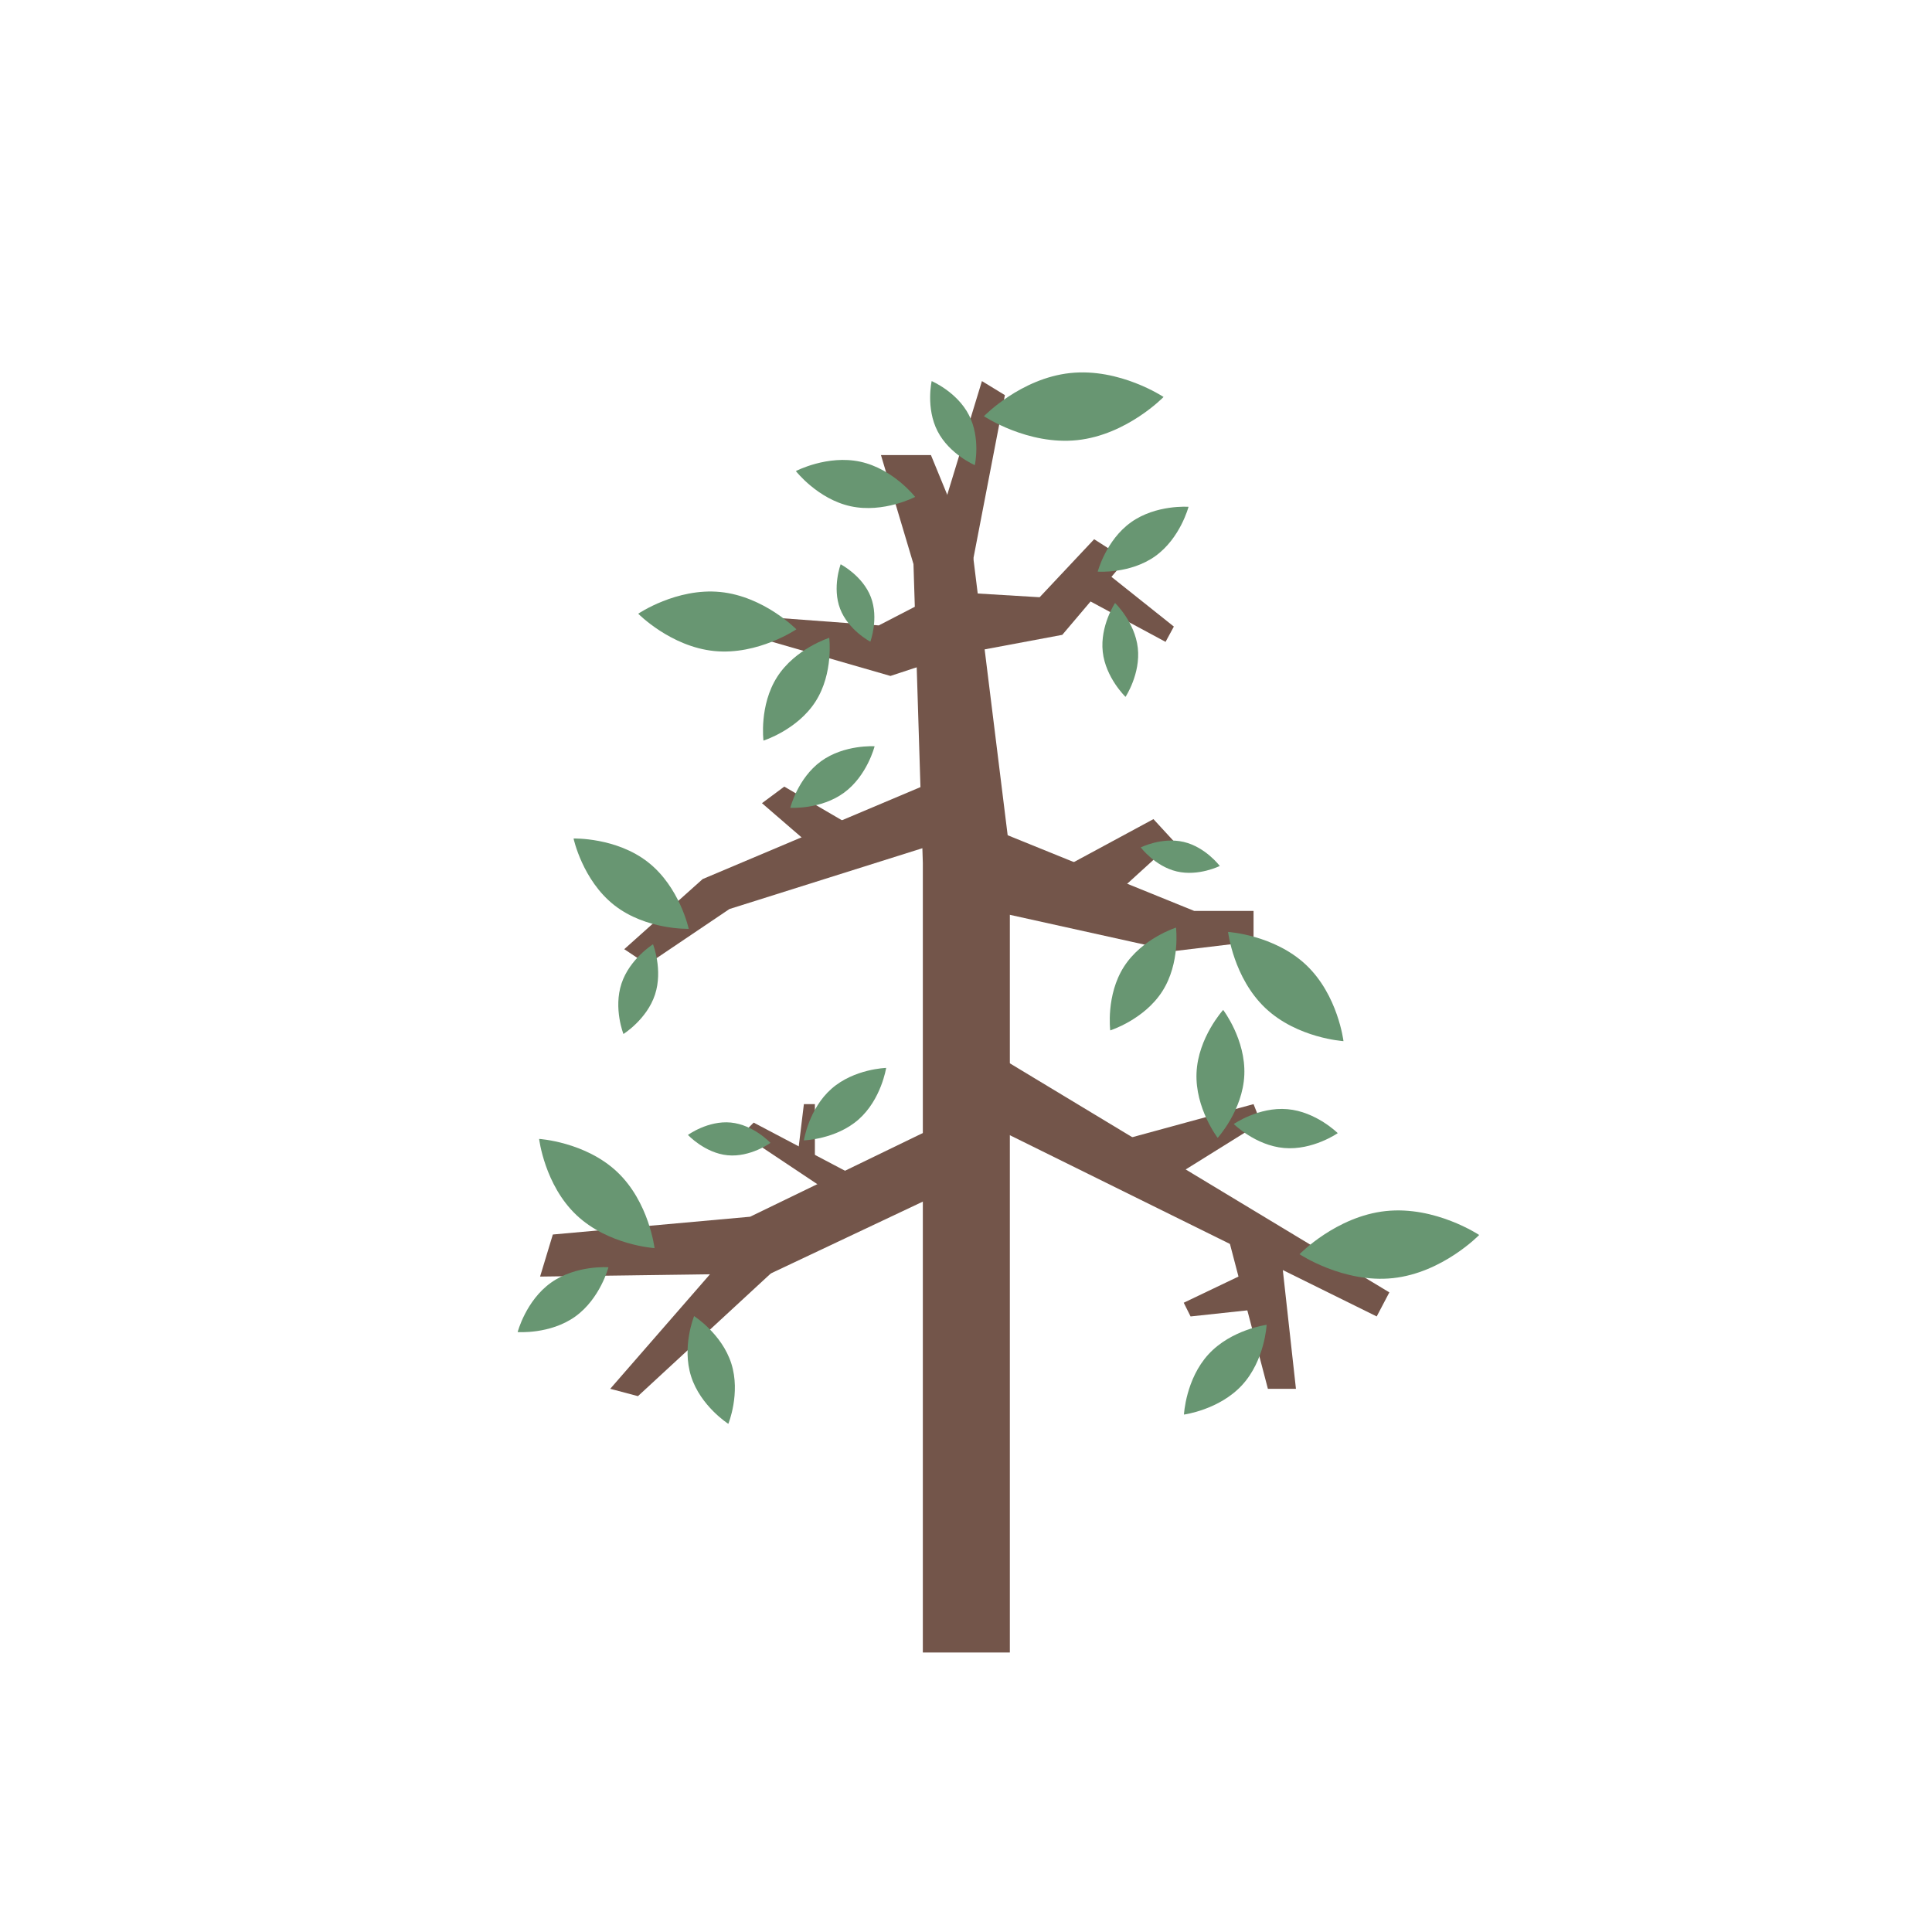 <?xml version="1.0" encoding="UTF-8"?>
<svg id="Livello_1" data-name="Livello 1" xmlns="http://www.w3.org/2000/svg" viewBox="0 0 2000 2000">
  <defs>
    <style>
      .cls-1 {
        fill: #73554a;
      }

      .cls-2 {
        fill: #689672;
      }
    </style>
  </defs>
  <polygon class="cls-1" points="1045.39 1710.64 955.32 1710.64 955.32 893.49 945.63 583.94 911.95 471.07 963.69 471.07 1007.64 578.11 1045.39 882.93 1045.39 1710.64"/>
  <polygon class="cls-1" points="977.55 1233.41 797.95 1318.25 559.09 1321.52 572.29 1277.96 776.5 1259.56 977.55 1162.13 977.55 1233.41"/>
  <polygon class="cls-1" points="1037.2 1095.81 1438.25 1337.86 1425.16 1362.78 986.79 1146.21 1037.2 1095.81"/>
  <polygon class="cls-1" points="986.79 678.32 1099.66 657.2 1165.66 579.32 1132.66 558.2 1076.23 618.26 977.55 612.32 986.79 678.32"/>
  <polygon class="cls-1" points="977.55 804.39 727.4 910 646.22 982.6 669.98 998.44 755.12 941.02 977.55 870.91 977.55 804.39"/>
  <polygon class="cls-1" points="1026.39 857.85 1236.28 943 1297.67 943 1297.67 974.68 1215.17 984.58 1000.36 937.05 1026.39 857.85"/>
  <polygon class="cls-1" points="846.87 881.61 788.78 831.45 811.88 814.29 886.47 857.85 846.87 881.61"/>
  <polygon class="cls-1" points="1149.01 931.11 1215.17 870.91 1194.04 847.95 1095.04 901.41 1149.01 931.11"/>
  <polygon class="cls-1" points="1120.78 618.26 1206.58 664.46 1215.17 648.62 1133.98 583.94 1120.78 618.26"/>
  <polygon class="cls-1" points="977.55 612.32 909.72 647.42 793.14 638.76 784.43 660.1 921.77 699.74 986.79 678.32 977.55 612.32"/>
  <polygon class="cls-1" points="968.97 550.28 1016.49 394.51 1040.26 409.03 1001.97 607.55 968.97 550.28"/>
  <polygon class="cls-1" points="1159.72 1180.61 1297.67 1142.98 1305.26 1162.13 1207.24 1223.18 1159.72 1180.61"/>
  <polygon class="cls-1" points="1326.38 1300.4 1341.56 1437.69 1312.52 1437.69 1265.66 1258.82 1326.38 1300.4"/>
  <polygon class="cls-1" points="1299.98 1355.52 1232.49 1362.78 1225.39 1348.58 1299.98 1312.94 1299.98 1355.52"/>
  <polygon class="cls-1" points="808.53 1308.48 660.41 1445.28 631.7 1437.69 747.53 1304.69 808.53 1308.48"/>
  <polygon class="cls-1" points="896.04 1223.18 780.2 1162.13 768.32 1174.01 863.37 1237.37 896.04 1223.18"/>
  <polygon class="cls-1" points="825.75 1195.79 832.18 1142.98 843.57 1142.98 843.57 1207.67 825.75 1195.79"/>
  <path class="cls-2" d="M1434.54,1253.68c51.35-5.49,96.69,24.77,96.69,24.77,0,0-37.91,39.18-89.26,44.67-51.35,5.49-96.69-24.77-96.69-24.77,0,0,37.91-39.18,89.26-44.67Z"/>
  <path class="cls-2" d="M1107.82,386.18c51.35-5.49,96.69,24.77,96.69,24.77,0,0-37.91,39.18-89.26,44.67-51.35,5.49-96.69-24.77-96.69-24.77,0,0,37.91-39.18,89.26-44.67Z"/>
  <path class="cls-2" d="M757.08,1411.57c9.78,30.8-3.12,62.39-3.12,62.39,0,0-28.76-18.35-38.54-49.16-9.78-30.8,3.12-62.39,3.12-62.39,0,0,28.76,18.35,38.54,49.16Z"/>
  <path class="cls-2" d="M638.94,1213.21c32.99,31.22,38.63,78.84,38.63,78.84,0,0-47.86-3-80.85-34.22-32.99-31.22-38.63-78.84-38.63-78.84,0,0,47.86,3,80.85,34.22Z"/>
  <path class="cls-2" d="M1352.13,998.94c32.99,31.22,38.63,78.84,38.63,78.84,0,0-47.86-3-80.85-34.22-32.99-31.22-38.63-78.84-38.63-78.84,0,0,47.86,3,80.85,34.22Z"/>
  <path class="cls-2" d="M745.56,612.82c45.21,4.46,78.84,38.64,78.84,38.64,0,0-39.66,26.95-84.87,22.5-45.21-4.46-78.84-38.64-78.84-38.64,0,0,39.66-26.95,84.87-22.5Z"/>
  <path class="cls-2" d="M570.33,1327.86c25.96-18.53,59.53-16,59.53-16,0,0-8.51,32.57-34.47,51.1-25.96,18.53-59.53,16-59.53,16,0,0,8.51-32.57,34.47-51.1Z"/>
  <path class="cls-2" d="M1170.83,540.65c25.96-18.53,59.53-16,59.53-16,0,0-8.51,32.57-34.47,51.1-25.96,18.53-59.53,16-59.53,16,0,0,8.51-32.57,34.47-51.1Z"/>
  <path class="cls-2" d="M860.76,1127.08c23.52-20.71,56.59-21.59,56.59-21.59,0,0-5.06,32.69-28.58,53.4-23.52,20.71-56.59,21.59-56.59,21.59,0,0,5.06-32.69,28.58-53.4Z"/>
  <path class="cls-2" d="M756.5,1162.05c23.58,2.27,41.07,21.05,41.07,21.05,0,0-20.75,15.1-44.33,12.83s-41.07-21.05-41.07-21.05c0,0,20.75-15.1,44.33-12.83Z"/>
  <path class="cls-2" d="M869.72,630.29c-8.48-22.12.53-46.15.53-46.15,0,0,22.77,11.84,31.25,33.96,8.48,22.12-.53,46.15-.53,46.15,0,0-22.77-11.84-31.25-33.96Z"/>
  <path class="cls-2" d="M1251.07,1401.92c23.64-25.66,60.15-30.48,60.15-30.48,0,0-1.81,36.78-25.44,62.44-23.64,25.66-60.15,30.48-60.15,30.48,0,0,1.81-36.78,25.44-62.44Z"/>
  <path class="cls-2" d="M890.61,477.97c34.1,7.39,56.74,36.43,56.74,36.43,0,0-32.64,17.07-66.73,9.68-34.1-7.39-56.74-36.43-56.74-36.43,0,0,32.64-17.07,66.73-9.68Z"/>
  <path class="cls-2" d="M1163.49,1000.75c18.8-29.39,53.91-40.5,53.91-40.5,0,0,4.63,36.54-14.17,65.92-18.8,29.39-53.91,40.5-53.91,40.5,0,0-4.63-36.54,14.17-65.92Z"/>
  <path class="cls-2" d="M804.52,700.76c18.8-29.39,53.91-40.5,53.91-40.5,0,0,4.63,36.54-14.17,65.92-18.8,29.39-53.91,40.5-53.91,40.5,0,0-4.63-36.54,14.17-65.92Z"/>
  <path class="cls-2" d="M1238.64,1110.63c1.57-36.58,27.58-65.17,27.58-65.17,0,0,23.46,30.71,21.89,67.29-1.57,36.58-27.58,65.17-27.58,65.17,0,0-23.46-30.71-21.89-67.29Z"/>
  <path class="cls-2" d="M635.89,937.04c-32.92-25.82-42.15-69.01-42.15-69.01,0,0,44.15-1.33,77.07,24.49,32.92,25.82,42.15,69.01,42.15,69.01,0,0-44.15,1.33-77.07-24.49Z"/>
  <path class="cls-2" d="M1332.78,1148.21c29.72,2.61,52.05,24.82,52.05,24.82,0,0-25.85,17.98-55.57,15.38s-52.05-24.82-52.05-24.82c0,0,25.85-17.98,55.57-15.38Z"/>
  <path class="cls-2" d="M849.85,788.09c24.1-17.58,55.53-15.54,55.53-15.54,0,0-7.65,30.55-31.75,48.13-24.1,17.58-55.53,15.54-55.53,15.54,0,0,7.65-30.55,31.75-48.13Z"/>
  <path class="cls-2" d="M1225.39,871.57c22.59,5.3,37.31,24.88,37.31,24.88,0,0-21.9,10.97-44.48,5.67-22.59-5.3-37.31-24.88-37.31-24.88,0,0,21.9-10.97,44.48-5.67Z"/>
  <path class="cls-2" d="M643.35,1018.24c8.46-25.65,32.65-40.72,32.65-40.72,0,0,10.49,26.51,2.03,52.15-8.46,25.65-32.65,40.72-32.65,40.72,0,0-10.49-26.51-2.03-52.15Z"/>
  <path class="cls-2" d="M1141.57,674.82c-3-26.84,12.72-50.62,12.72-50.62,0,0,20.58,19.73,23.57,46.57,3,26.84-12.72,50.62-12.72,50.62,0,0-20.58-19.73-23.57-46.57Z"/>
  <path class="cls-2" d="M970.55,446.35c-12.33-24.02-6.09-51.84-6.09-51.84,0,0,26.24,11.13,38.58,35.15,12.33,24.02,6.09,51.84,6.09,51.84,0,0-26.24-11.13-38.58-35.15Z"/>
</svg>